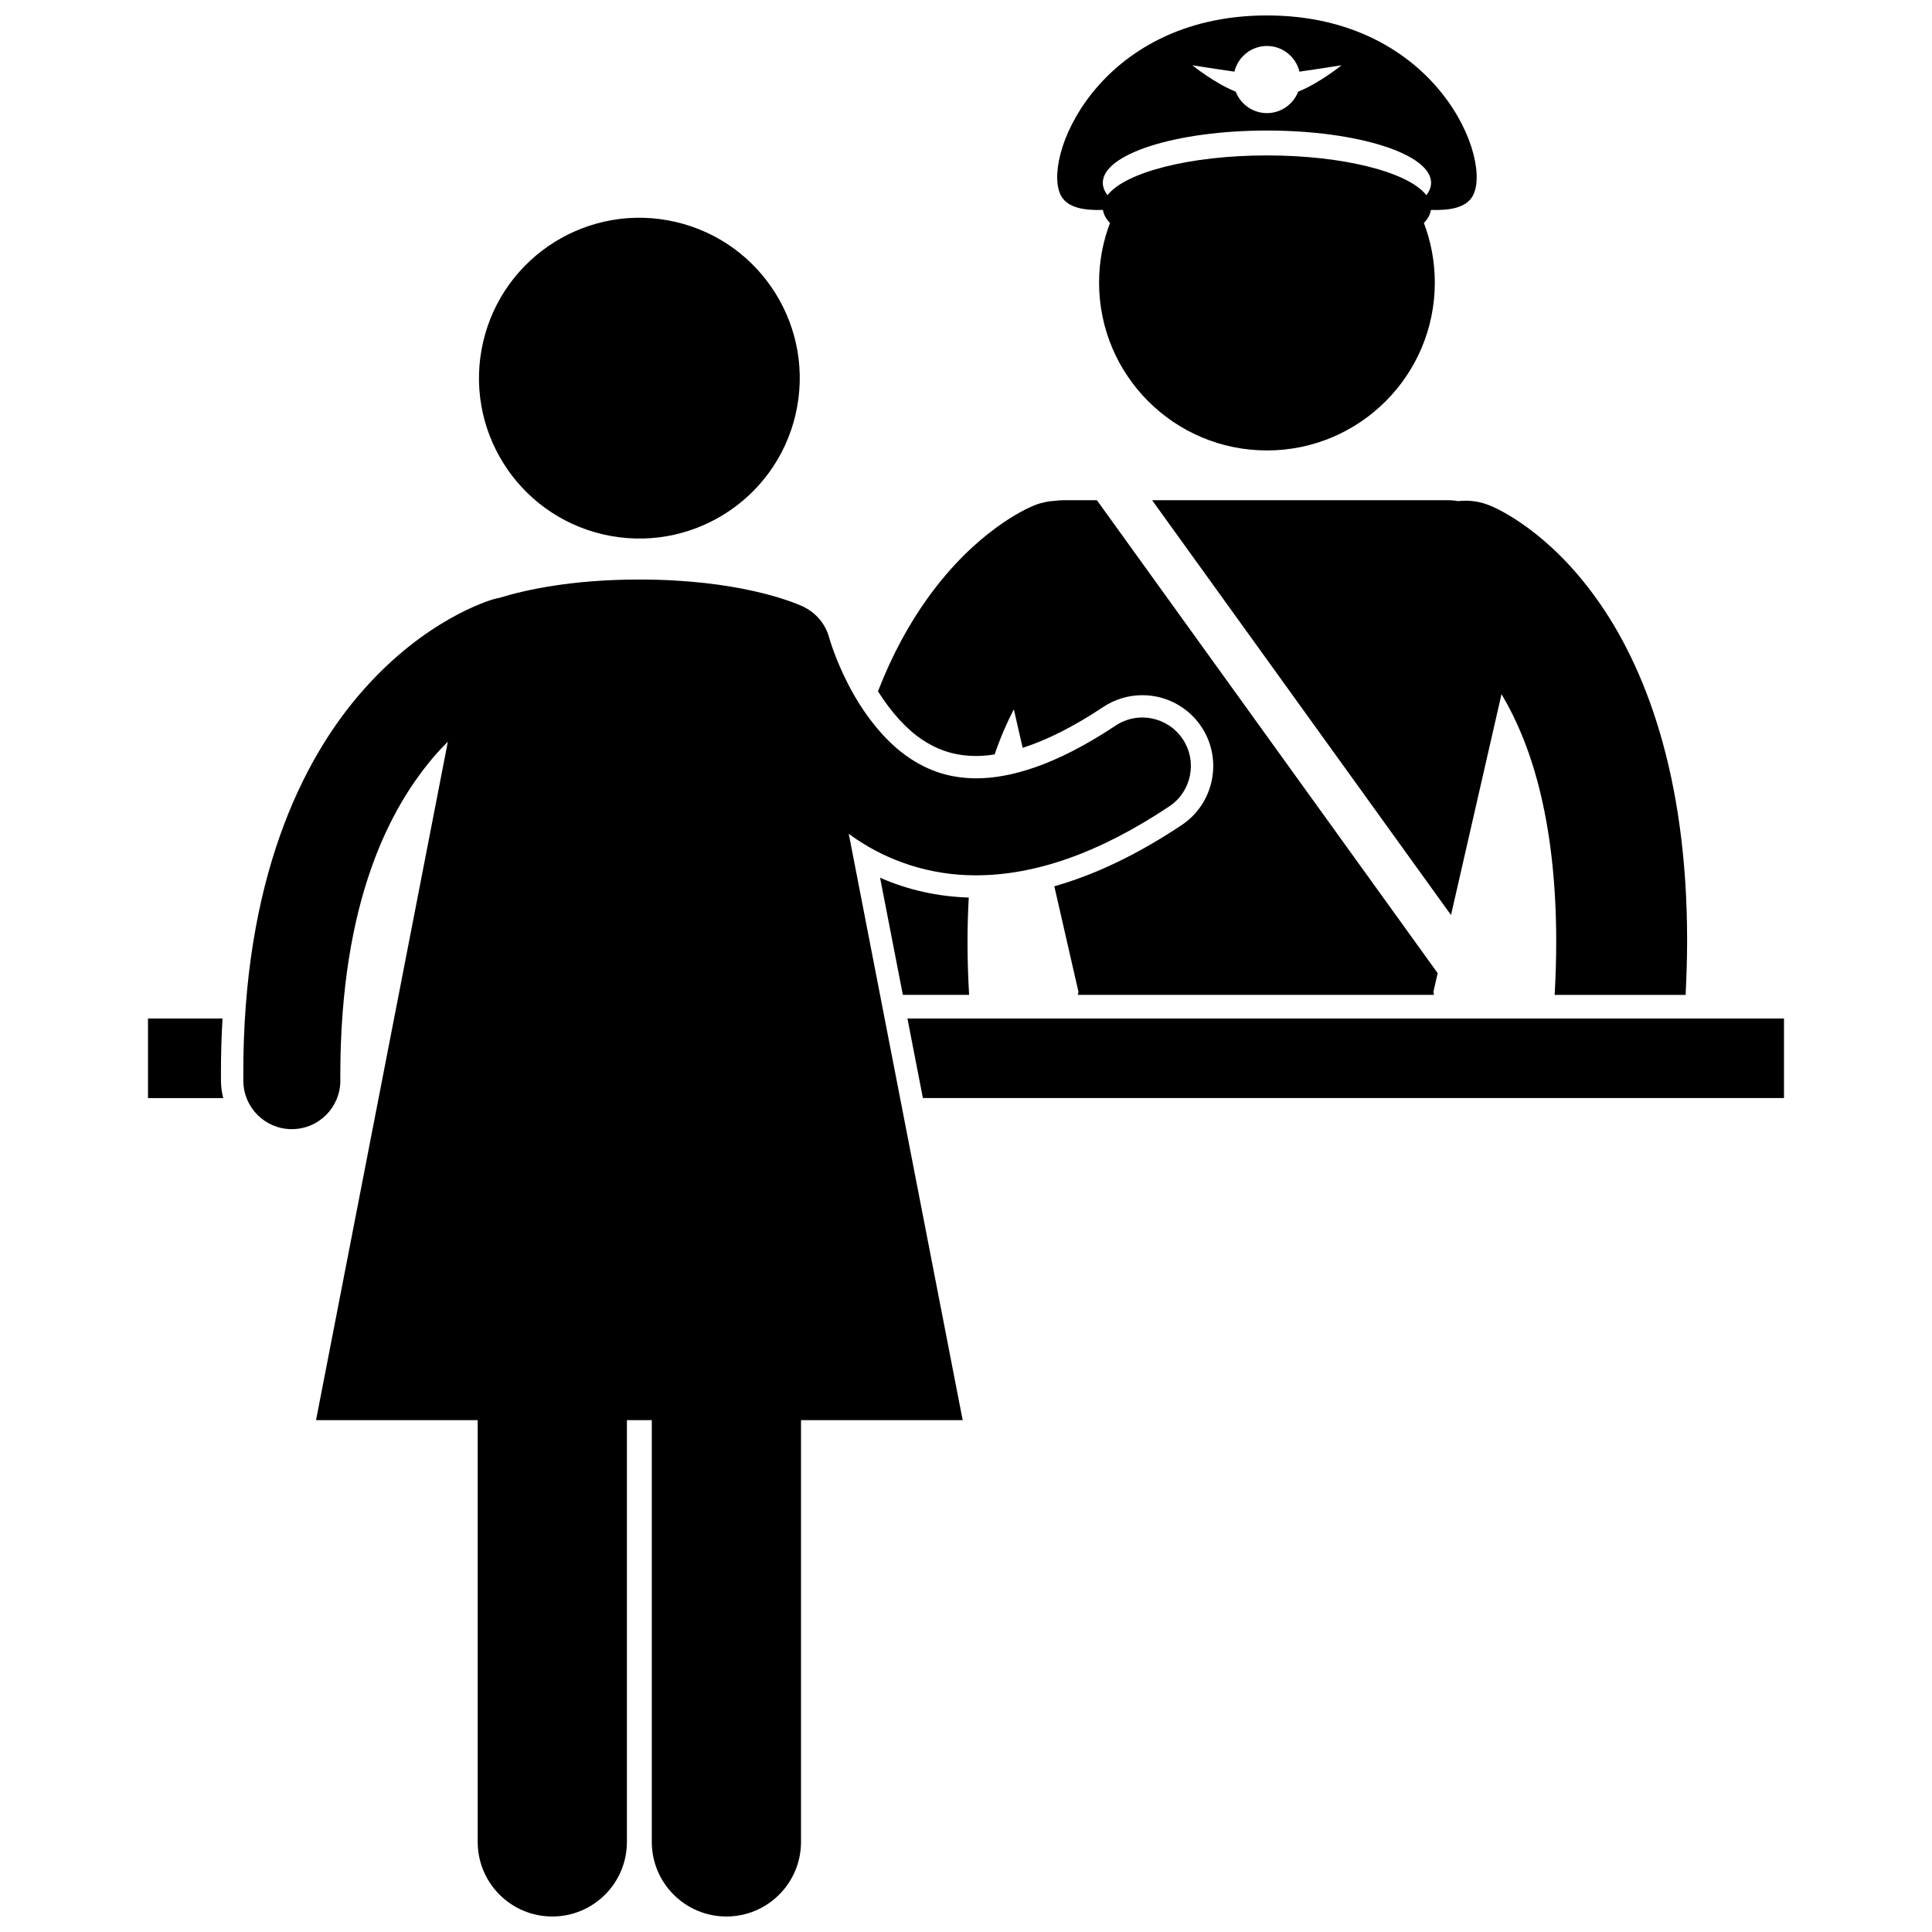 <?xml version="1.0" encoding="UTF-8"?>
<!-- Uploaded to: ICON Repo, www.svgrepo.com, Generator: ICON Repo Mixer Tools -->
<svg width="800px" height="800px" version="1.1" viewBox="144 144 512 512" xmlns="http://www.w3.org/2000/svg">
 <defs>
  <clipPath id="b">
   <path d="m424 148.09h112v115.91h-112z"/>
  </clipPath>
  <clipPath id="a">
   <path d="m208 297h252v354.9h-252z"/>
  </clipPath>
 </defs>
 <path d="m388.56 340.13c4.438 2.891 8.809 4.188 14.164 4.215 1.559 0 3.191-0.164 4.856-0.406 1.582-4.578 3.316-8.551 5.098-11.961l2.336 10.211c6.496-2.09 13.613-5.676 21.32-10.805 3.094-2.062 6.691-3.152 10.402-3.152 6.301 0 12.148 3.129 15.645 8.367 5.738 8.621 3.398 20.305-5.215 26.047-11.598 7.734-22.883 13.145-33.758 16.227l6.398 27.984c-0.074 0.258-0.113 0.535-0.184 0.793h94.418c-0.066-0.254-0.105-0.523-0.176-0.777l1.137-4.977-90.312-125.34h-8.77c-0.773 0-1.531 0.062-2.281 0.164-1.852 0.09-3.719 0.473-5.535 1.207v-0.004c-2.207 0.871-15.613 6.894-28.324 24.668-4.731 6.582-9.27 14.723-13.105 24.605 3.512 5.609 7.691 10.199 11.887 12.938z"/>
 <path d="m400.4 393.49c0.008-4.082 0.125-7.945 0.336-11.633-8.23-0.246-16.176-2.019-23.504-5.25l6.031 31.043h17.559c-0.285-4.961-0.422-9.688-0.422-14.16z"/>
 <path d="m541.91 327.97c0.07 0.117 0.141 0.223 0.211 0.34 7.055 11.922 14.262 31.812 14.293 65.184 0.004 4.473-0.137 9.199-0.418 14.16h34.707c0.242-4.871 0.395-9.621 0.398-14.16 0.059-44.156-11.305-73.164-24.059-90.898-12.707-17.777-26.113-23.801-28.32-24.672-2.711-1.094-5.535-1.43-8.246-1.125-0.891-0.141-1.797-0.242-2.723-0.242h-78.434l79.211 109.94z"/>
 <g clip-path="url(#b)">
  <path d="m436.3 199.63c0.164 1.199 0.797 2.359 1.859 3.461-1.863 4.91-2.894 10.23-2.894 15.793 0 24.574 19.918 44.488 44.488 44.488 24.57 0 44.488-19.914 44.488-44.488 0-5.562-1.031-10.883-2.894-15.793 1.062-1.102 1.695-2.262 1.859-3.461 5.176 0.184 9.156-0.656 10.914-3.426 5.898-9.297-9.219-48.113-54.367-48.113-45.148 0-60.262 38.816-54.367 48.113 1.758 2.773 5.738 3.609 10.914 3.426zm43.453-43.445c4.188 0 7.672 2.906 8.621 6.797 4.992-0.699 11.152-1.691 11.152-1.691s-5.773 4.703-11.496 7c-1.289 3.324-4.5 5.684-8.277 5.684-3.777 0-6.984-2.363-8.277-5.684-5.727-2.297-11.496-7-11.496-7s6.16 0.992 11.152 1.691c0.949-3.891 4.438-6.797 8.621-6.797zm0 22.41c24.027 0 43.5 6.199 43.5 13.84 0 1.137-0.438 2.238-1.25 3.297-4.652-6.051-21.797-10.543-42.25-10.543-20.453 0-37.598 4.492-42.246 10.543-0.812-1.055-1.25-2.16-1.25-3.297-0.004-7.641 19.473-13.84 43.496-13.84z"/>
 </g>
 <path d="m202.56 430.62-0.004-1.195-0.004-0.664c-0.008-5.148 0.137-10.094 0.418-14.844h-19.75v21.09h19.941c-0.363-1.406-0.582-2.875-0.602-4.387z"/>
 <path d="m384.48 413.91 4.098 21.09h228.2v-21.09z"/>
 <g clip-path="url(#a)">
  <path d="m208.48 428.71c0.004 0.555 0 1.164 0.008 1.828 0.082 7.051 5.824 12.699 12.852 12.699 0.051 0 0.102-0.004 0.152-0.004 7.102-0.082 12.781-5.906 12.699-13.008-0.004-0.457-0.008-0.965-0.008-1.52 0.09-46.227 13.281-70.988 25.348-84.816 1.059-1.203 2.113-2.301 3.156-3.34l-34.934 179.8h42.84v111.77c0 10.922 8.852 19.773 19.773 19.773 10.918 0 19.773-8.852 19.773-19.773v-111.77h6.594v111.77c0 10.922 8.852 19.773 19.773 19.773 10.914 0 19.773-8.852 19.773-19.773v-111.77h42.84l-30.191-155.39c0.734 0.535 1.469 1.07 2.238 1.578 8.367 5.57 19.098 9.43 31.359 9.43h0.172c15.27-0.008 32.262-5.652 51.176-18.27 5.906-3.934 7.5-11.914 3.566-17.824-3.934-5.906-11.914-7.504-17.82-3.566-16.066 10.699-28.156 13.965-36.926 13.957-7.137-0.039-12.504-2.012-17.371-5.18-7.242-4.715-12.977-12.754-16.574-19.816-1.809-3.512-3.102-6.715-3.914-8.961-0.41-1.129-0.695-2.012-0.867-2.582-0.09-0.281-0.148-0.484-0.184-0.602-0.008-0.023-0.012-0.043-0.016-0.059-0.965-3.637-3.406-6.481-6.5-8.09l-0.008-0.031s-0.199-0.098-0.527-0.246c-0.027-0.012-0.051-0.023-0.074-0.035-2.965-1.328-17.309-7.082-43.23-7.082-17.887 0-30.238 2.742-37.172 4.879-0.445 0.078-0.891 0.176-1.336 0.301-1.57 0.449-18.246 5.488-34.688 24.148-16.484 18.625-31.84 50.656-31.754 101.8z"/>
 </g>
 <path d="m323.08 202.82c22.859 5.324 37.074 28.172 31.75 51.031-5.324 22.863-28.172 37.078-51.031 31.758-22.859-5.324-37.074-28.172-31.75-51.035 5.324-22.859 28.168-37.078 51.031-31.754"/>
</svg>